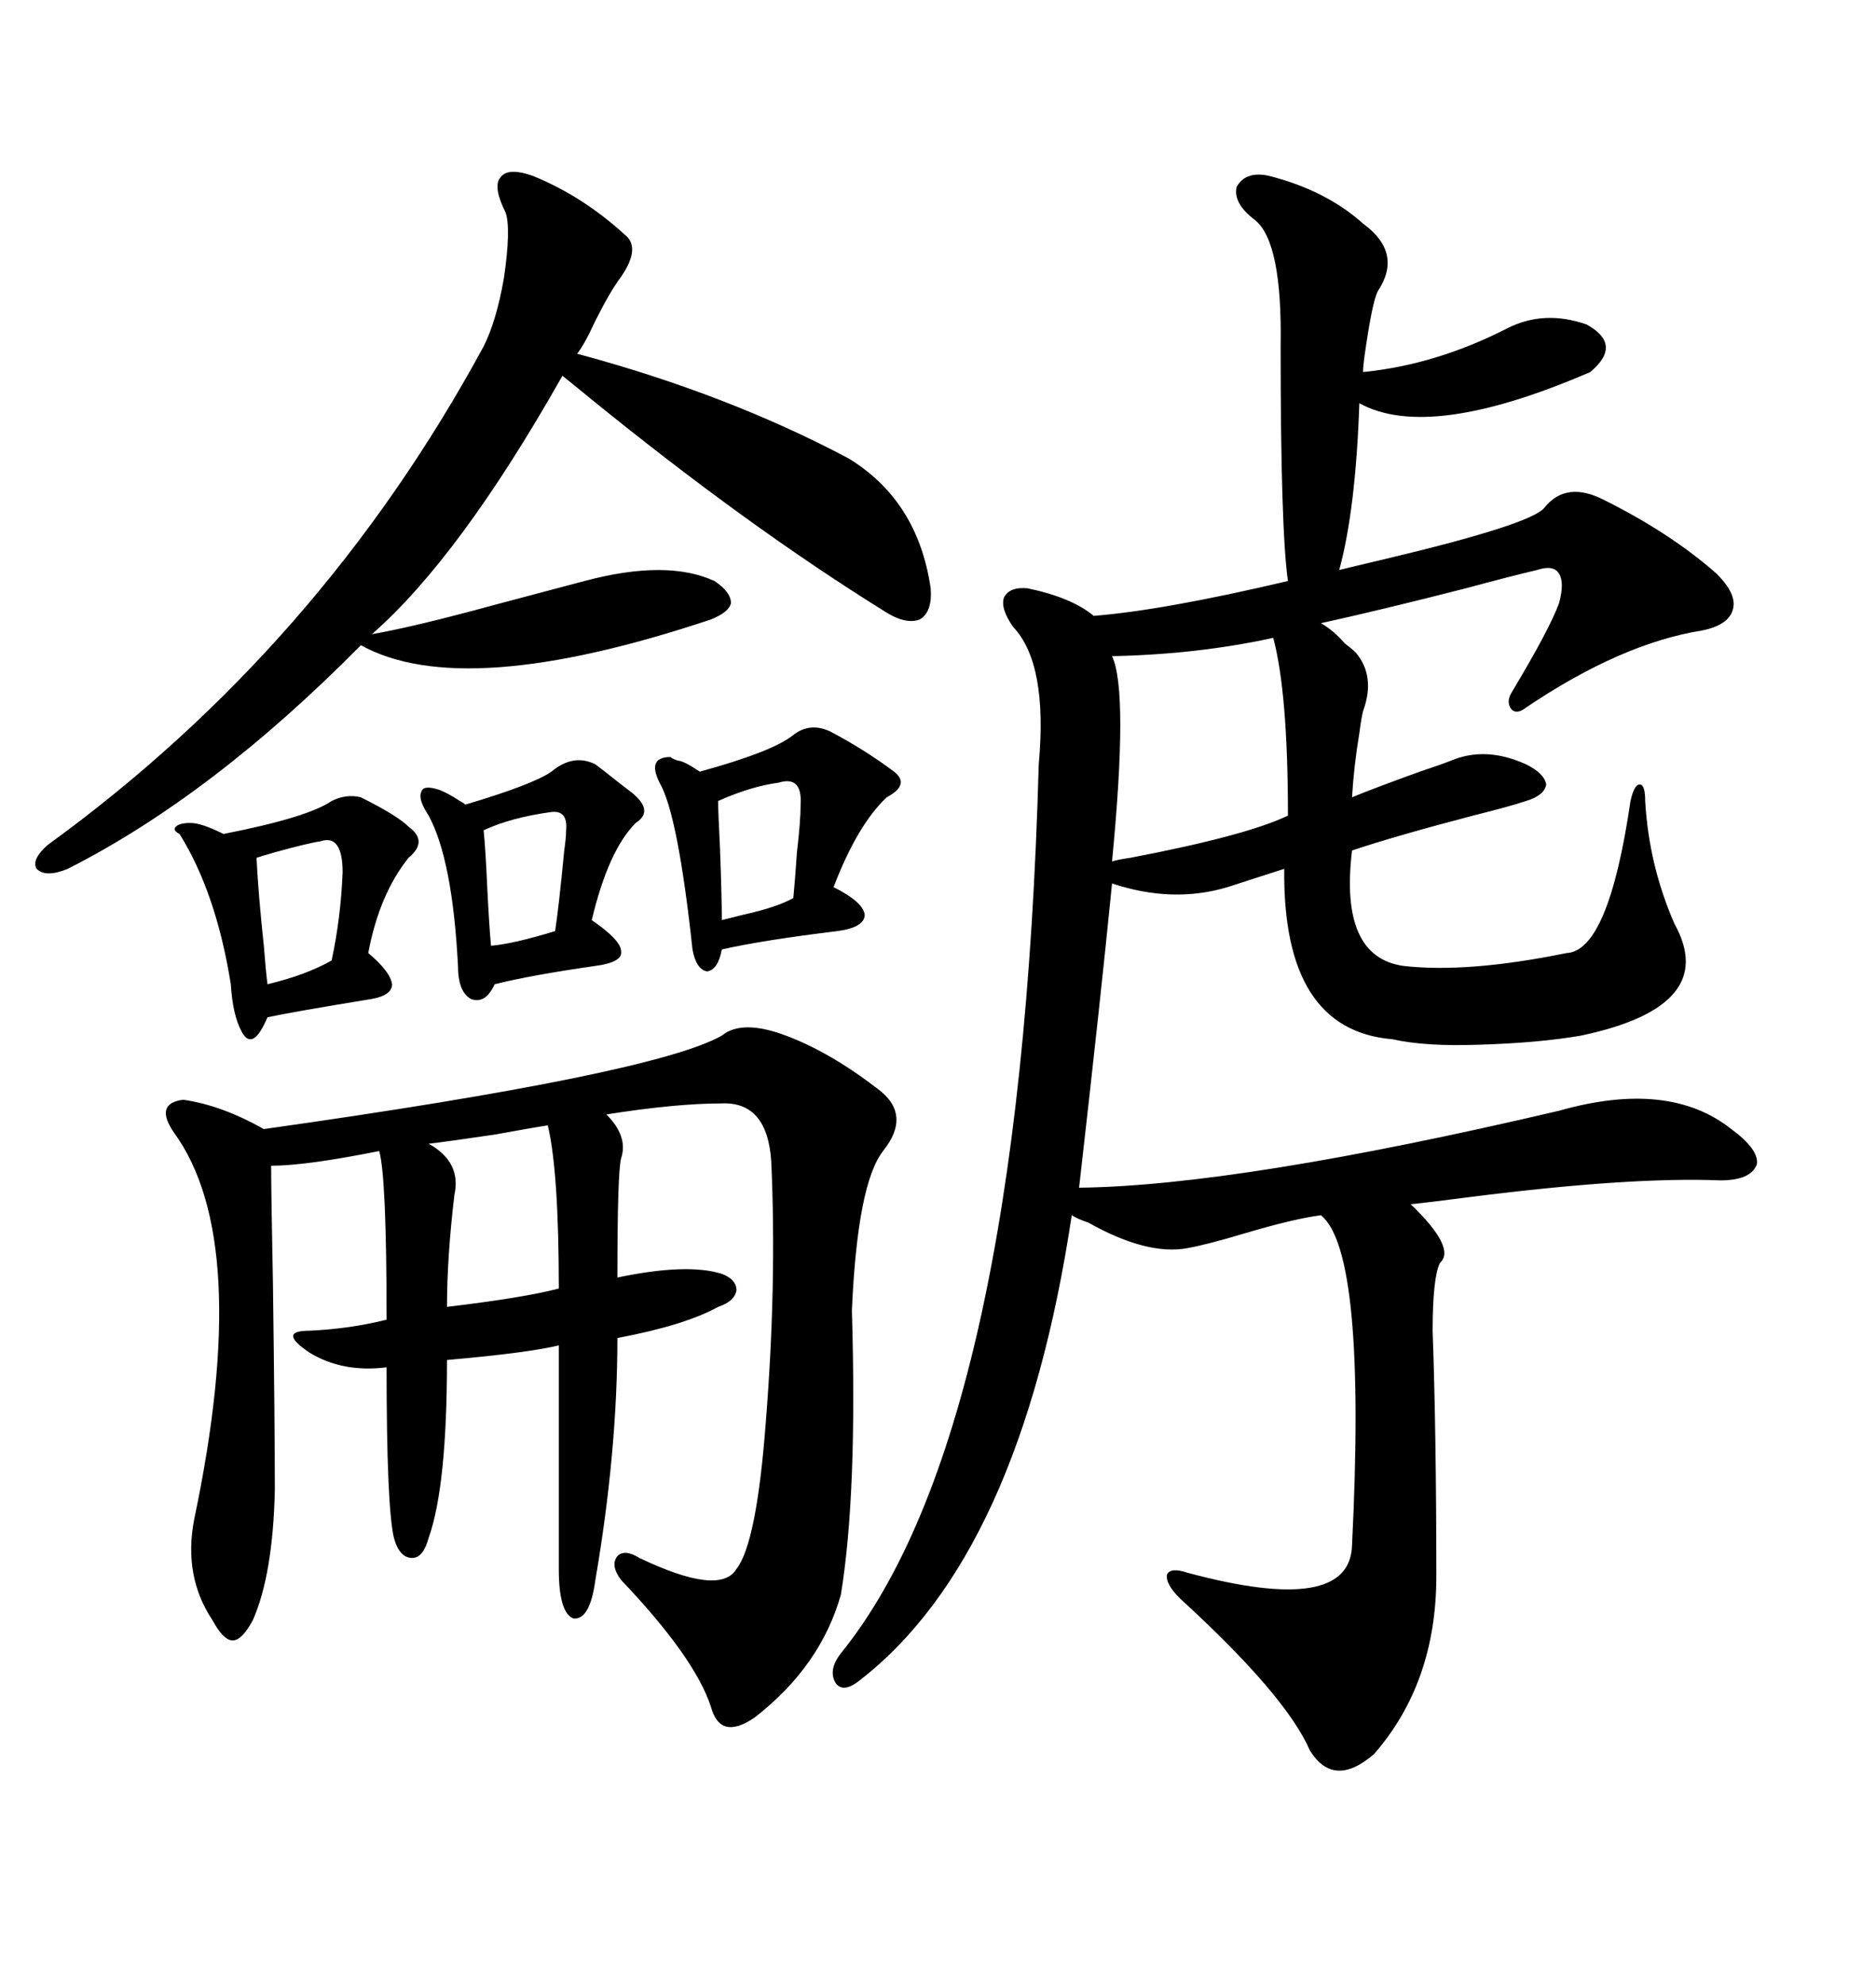 <svg xmlns="http://www.w3.org/2000/svg" xmlns:xlink="http://www.w3.org/1999/xlink" width="300" height="317.285"><path d="M249.32 177.54L249.32 177.54Q266.89 172.56 276.86 180.47L276.86 180.47Q281.25 183.69 280.96 186.04L280.96 186.04Q280.08 188.67 275.10 188.67L275.10 188.67Q260.74 188.09 235.25 191.31L235.25 191.31Q228.52 192.19 225.59 192.48L225.59 192.48Q232.91 199.51 230.27 201.86L230.27 201.86Q229.10 204.20 229.10 212.70L229.10 212.70Q229.69 229.39 229.69 251.95L229.69 251.95Q229.69 268.95 219.73 280.37L219.73 280.37Q213.28 285.94 209.47 279.79L209.47 279.79Q205.66 271.00 188.67 255.47L188.67 255.47Q186.33 253.13 186.62 251.66L186.62 251.66Q187.21 250.49 189.84 251.37L189.84 251.37Q215.92 258.40 216.21 246.97L216.21 246.97Q218.55 200.10 211.23 194.24L211.23 194.24Q206.84 194.82 198.93 197.17L198.93 197.17Q193.07 198.93 189.84 199.51L189.84 199.51Q183.40 200.68 174.02 195.41L174.02 195.41Q172.27 194.82 171.39 194.24L171.39 194.24Q163.18 248.73 137.40 268.65L137.40 268.65Q134.77 270.70 133.59 268.95L133.59 268.95Q132.42 266.89 134.47 264.26L134.47 264.26Q163.18 228.81 166.11 122.17L166.11 122.17Q167.58 106.05 162.01 100.20L162.01 100.20Q159.96 97.27 160.55 95.51L160.55 95.51Q161.43 93.75 164.36 94.04L164.36 94.04Q171.39 95.51 174.90 98.44L174.90 98.44Q186.04 97.56 205.96 92.87L205.96 92.87Q204.79 84.67 204.79 55.37L204.79 55.37Q205.08 38.67 200.68 35.16L200.68 35.16Q197.17 32.52 197.75 29.88L197.75 29.88Q199.22 27.25 203.03 28.13L203.03 28.13Q212.11 30.47 217.97 35.74L217.97 35.74Q224.41 40.43 220.31 46.58L220.31 46.58Q219.43 48.34 218.26 56.54L218.26 56.54Q217.97 58.59 217.97 59.47L217.97 59.47Q229.69 58.30 241.11 52.44L241.11 52.44Q246.97 49.51 253.71 51.86L253.71 51.86Q259.57 55.08 254.30 59.47L254.30 59.47Q228.52 70.61 217.38 64.45L217.38 64.45Q216.80 81.45 214.16 91.11L214.16 91.11Q216.50 90.53 221.48 89.36L221.48 89.36Q244.92 83.79 246.97 81.15L246.97 81.15Q250.49 76.76 256.64 79.98L256.64 79.98Q267.19 85.25 274.51 91.70L274.51 91.70Q277.73 94.92 277.15 97.27L277.15 97.27Q276.56 99.90 272.17 100.78L272.17 100.78Q259.28 102.83 244.04 113.09L244.04 113.09Q242.58 114.26 241.70 113.38L241.70 113.38Q240.82 112.21 241.70 110.74L241.70 110.74Q247.85 100.49 249.32 96.39L249.32 96.39Q250.20 93.16 249.32 91.70L249.32 91.70Q248.44 90.23 245.80 91.11L245.80 91.11Q241.99 91.99 234.38 94.04L234.38 94.04Q220.61 97.56 211.23 99.61L211.23 99.61Q213.28 100.78 215.04 102.83L215.04 102.83Q216.21 103.71 216.80 104.30L216.80 104.30Q220.02 108.11 217.97 113.67L217.97 113.67Q217.68 114.84 217.38 117.19L217.38 117.19Q216.50 122.46 216.21 127.44L216.21 127.44Q219.73 125.98 227.05 123.34L227.05 123.34Q230.57 122.17 232.03 121.58L232.03 121.58Q237.60 119.24 244.04 122.17L244.04 122.17Q246.97 123.63 247.27 125.39L247.27 125.39Q246.97 127.15 244.04 128.03L244.04 128.03Q241.41 128.91 235.55 130.37L235.55 130.37Q223.24 133.59 216.21 135.94L216.21 135.94Q214.16 152.93 224.41 154.39L224.41 154.39Q234.67 155.57 250.49 152.34L250.49 152.34Q257.23 152.05 260.74 128.03L260.74 128.03Q261.33 125.39 262.21 125.39L262.21 125.39Q263.09 125.39 263.09 128.03L263.09 128.03Q263.67 138.28 267.77 147.66L267.77 147.66Q275.10 160.84 252.83 165.53L252.83 165.53Q246.09 166.70 236.43 166.99L236.43 166.99Q227.93 167.29 222.66 166.11L222.66 166.11Q205.08 164.65 205.37 138.87L205.37 138.87L196.29 141.80Q187.50 144.43 177.83 141.21L177.83 141.21Q176.07 159.08 172.56 189.84L172.56 189.84Q198.05 189.55 249.32 177.54ZM115.43 165.53L115.43 165.53Q118.65 162.89 125.68 165.53L125.68 165.53Q132.71 168.16 140.33 174.02L140.33 174.02Q145.90 178.13 141.21 183.98L141.21 183.98Q137.11 189.26 136.23 209.47L136.23 209.47Q137.11 238.77 134.47 254.88L134.47 254.88Q131.25 266.31 120.70 274.51L120.70 274.51Q115.14 278.32 113.67 272.75L113.67 272.75Q111.04 264.84 99.32 252.54L99.32 252.54Q97.56 250.20 98.73 248.73L98.73 248.73Q99.90 247.56 102.25 249.02L102.25 249.02Q115.14 255.18 117.77 250.78L117.77 250.78Q121.00 246.68 122.46 227.34L122.46 227.34Q124.22 205.37 123.34 185.74L123.34 185.74Q122.75 176.07 115.43 176.37L115.43 176.37Q108.11 176.37 96.97 178.13L96.97 178.13Q100.49 181.64 99.32 185.16L99.32 185.16Q98.73 187.50 98.73 204.20L98.73 204.20Q109.86 201.86 115.43 203.61L115.43 203.61Q117.77 204.49 117.77 206.25L117.77 206.25Q117.48 208.01 114.84 208.89L114.84 208.89Q109.57 211.82 98.73 213.87L98.73 213.87Q98.73 232.03 95.21 252.54L95.21 252.54Q94.34 258.98 91.70 258.69L91.70 258.69Q89.36 257.81 89.36 250.78L89.36 250.78L89.36 215.04Q84.67 216.21 71.48 217.38L71.48 217.38Q71.48 237.60 68.55 245.80L68.55 245.80Q67.68 249.02 65.92 249.02L65.92 249.02Q63.87 249.02 62.99 245.80L62.99 245.80Q61.82 240.82 61.82 218.55L61.82 218.55Q54.79 219.43 49.51 216.21L49.51 216.21Q46.88 214.45 46.88 213.57L46.88 213.57Q46.88 212.70 49.51 212.70L49.51 212.70Q55.96 212.40 61.82 210.94L61.82 210.94Q61.82 188.09 60.64 183.98L60.64 183.98Q48.93 186.33 43.36 186.33L43.36 186.33Q43.36 190.43 43.65 205.37L43.65 205.37Q43.95 228.22 43.95 238.18L43.95 238.18Q43.65 251.66 40.43 258.98L40.43 258.98Q38.67 262.21 37.21 262.21L37.21 262.21Q35.74 262.21 33.98 258.98L33.98 258.98Q29.30 251.95 31.05 242.87L31.05 242.87Q40.43 198.34 27.83 181.05L27.83 181.05Q24.61 176.37 29.30 175.78L29.30 175.78Q35.45 176.66 42.19 180.47L42.19 180.47Q104.59 171.68 115.43 165.53ZM93.46 92.87L93.46 92.87Q106.64 89.36 114.26 92.87L114.26 92.87Q116.89 94.63 116.89 96.39L116.89 96.39Q116.60 97.85 113.67 99.02L113.67 99.02Q74.12 112.21 57.71 103.13L57.71 103.13Q33.98 127.15 10.84 138.87L10.84 138.87Q7.32 140.33 5.86 138.87L5.86 138.87Q4.98 137.40 7.62 135.06L7.62 135.06Q51.27 103.42 77.34 55.37L77.34 55.37Q79.39 51.27 80.57 44.53L80.57 44.53Q81.74 36.62 80.86 33.98L80.86 33.98Q78.81 29.88 79.98 28.42L79.98 28.42Q81.15 26.66 85.25 28.13L85.25 28.13Q93.16 31.35 99.90 37.50L99.90 37.50Q102.54 39.55 99.32 44.24L99.32 44.24Q97.56 46.58 95.21 51.27L95.21 51.27Q93.46 55.08 92.29 56.54L92.29 56.54Q116.31 62.99 135.64 73.24L135.64 73.24Q146.78 79.98 148.83 94.04L148.83 94.04Q149.12 97.85 147.07 99.02L147.07 99.02Q144.73 99.90 141.21 97.56L141.21 97.56Q119.53 84.08 94.63 63.87L94.63 63.87Q91.41 61.23 89.94 60.06L89.94 60.06Q73.54 89.06 59.47 101.37L59.47 101.37Q66.21 100.20 79.10 96.68L79.10 96.68Q87.89 94.34 93.46 92.87ZM132.71 116.89L132.71 116.89Q138.28 119.82 142.97 123.34L142.97 123.34Q145.61 125.39 141.80 127.44L141.80 127.44Q137.11 131.84 133.30 141.80L133.30 141.80Q137.99 144.14 138.28 146.19L138.28 146.19Q138.28 148.24 133.89 148.83L133.89 148.83Q121.88 150.29 115.43 151.76L115.43 151.76Q114.84 154.98 113.09 155.27L113.09 155.27Q111.33 154.98 110.74 151.76L110.74 151.76Q108.40 130.08 105.47 125.10L105.47 125.10Q103.42 121.00 107.23 121.00L107.23 121.00Q107.52 121.29 108.40 121.58L108.40 121.58Q109.28 121.58 111.91 123.34L111.91 123.34Q123.63 120.12 126.86 117.48L126.86 117.48Q129.49 115.43 132.71 116.89ZM30.47 131.54L30.47 131.54Q32.23 131.54 35.74 133.30L35.74 133.30Q49.22 130.66 53.03 128.03L53.03 128.03Q55.37 126.86 57.71 127.44L57.71 127.44Q63.57 130.37 65.33 132.13L65.33 132.13Q68.55 134.47 65.33 137.11L65.33 137.11Q60.64 142.97 58.89 152.34L58.89 152.34Q62.40 155.27 62.70 157.32L62.70 157.32Q62.70 159.08 59.47 159.67L59.47 159.67Q46.88 161.72 42.77 162.60L42.77 162.60Q40.43 168.16 38.67 164.94L38.67 164.94Q37.21 162.30 36.91 157.32L36.91 157.32Q34.57 142.68 28.71 133.30L28.71 133.30Q27.54 132.71 28.13 132.13L28.13 132.13Q28.71 131.54 30.47 131.54ZM95.21 122.17L95.21 122.17Q96.39 123.05 97.85 124.22L97.85 124.22Q99.32 125.39 100.49 126.27L100.49 126.27Q104.88 129.49 101.66 131.54L101.66 131.54Q97.27 135.94 94.63 147.07L94.63 147.07Q99.32 150.29 99.32 152.05L99.32 152.05Q99.61 153.81 95.21 154.39L95.21 154.39Q84.96 155.86 79.10 157.32L79.10 157.32Q77.64 160.55 75.29 159.67L75.29 159.67Q73.24 158.50 73.24 154.39L73.24 154.39Q72.36 137.40 68.55 130.37L68.55 130.37Q66.80 127.73 67.38 126.56L67.38 126.56Q67.68 125.39 70.31 126.27L70.31 126.27Q71.78 126.86 73.54 128.03L73.54 128.03Q74.12 128.32 74.41 128.61L74.41 128.61Q85.25 125.39 88.18 123.34L88.18 123.34Q91.70 120.41 95.21 122.17ZM177.83 137.70L177.83 137.70Q178.71 137.40 180.76 137.11L180.76 137.11Q199.22 133.59 205.96 130.37L205.96 130.37Q205.96 110.74 203.61 101.95L203.61 101.95Q191.60 104.59 177.83 104.88L177.83 104.88Q180.47 110.45 177.83 137.70ZM87.60 179.88L87.60 179.88Q85.55 180.18 79.10 181.35L79.10 181.35Q71.19 182.52 68.55 182.81L68.55 182.81Q73.83 185.74 72.66 191.02L72.66 191.02Q71.48 200.98 71.48 208.89L71.48 208.89Q83.79 207.42 89.36 205.96L89.36 205.96Q89.36 187.21 87.60 179.88ZM51.27 134.47L51.27 134.47Q49.22 134.77 43.95 136.23L43.95 136.23Q41.89 136.82 41.02 137.11L41.02 137.11Q41.31 142.97 42.19 151.17L42.19 151.17Q42.48 154.98 42.77 157.32L42.77 157.32Q48.93 155.86 53.03 153.52L53.03 153.52Q54.49 146.78 54.79 139.45L54.79 139.45Q54.79 133.30 51.27 134.47ZM124.51 125.10L124.51 125.10Q120.12 125.68 114.84 128.03L114.84 128.03Q114.84 129.79 115.14 135.64L115.14 135.64Q115.43 143.55 115.43 147.07L115.43 147.07Q116.60 146.78 118.95 146.19L118.95 146.19Q124.22 145.02 126.86 143.55L126.86 143.55Q127.15 140.63 127.44 136.23L127.44 136.23Q128.03 131.25 128.03 128.61L128.03 128.61Q128.32 123.93 124.51 125.10ZM88.18 129.79L88.18 129.79Q81.74 130.66 77.34 132.71L77.34 132.71Q77.64 135.64 77.93 142.09L77.93 142.09Q78.22 147.95 78.52 151.17L78.52 151.17Q82.03 150.88 88.77 148.83L88.77 148.83Q89.36 145.02 90.23 135.94L90.23 135.94Q90.53 133.89 90.53 132.71L90.53 132.71Q90.82 129.49 88.18 129.79Z"/></svg>